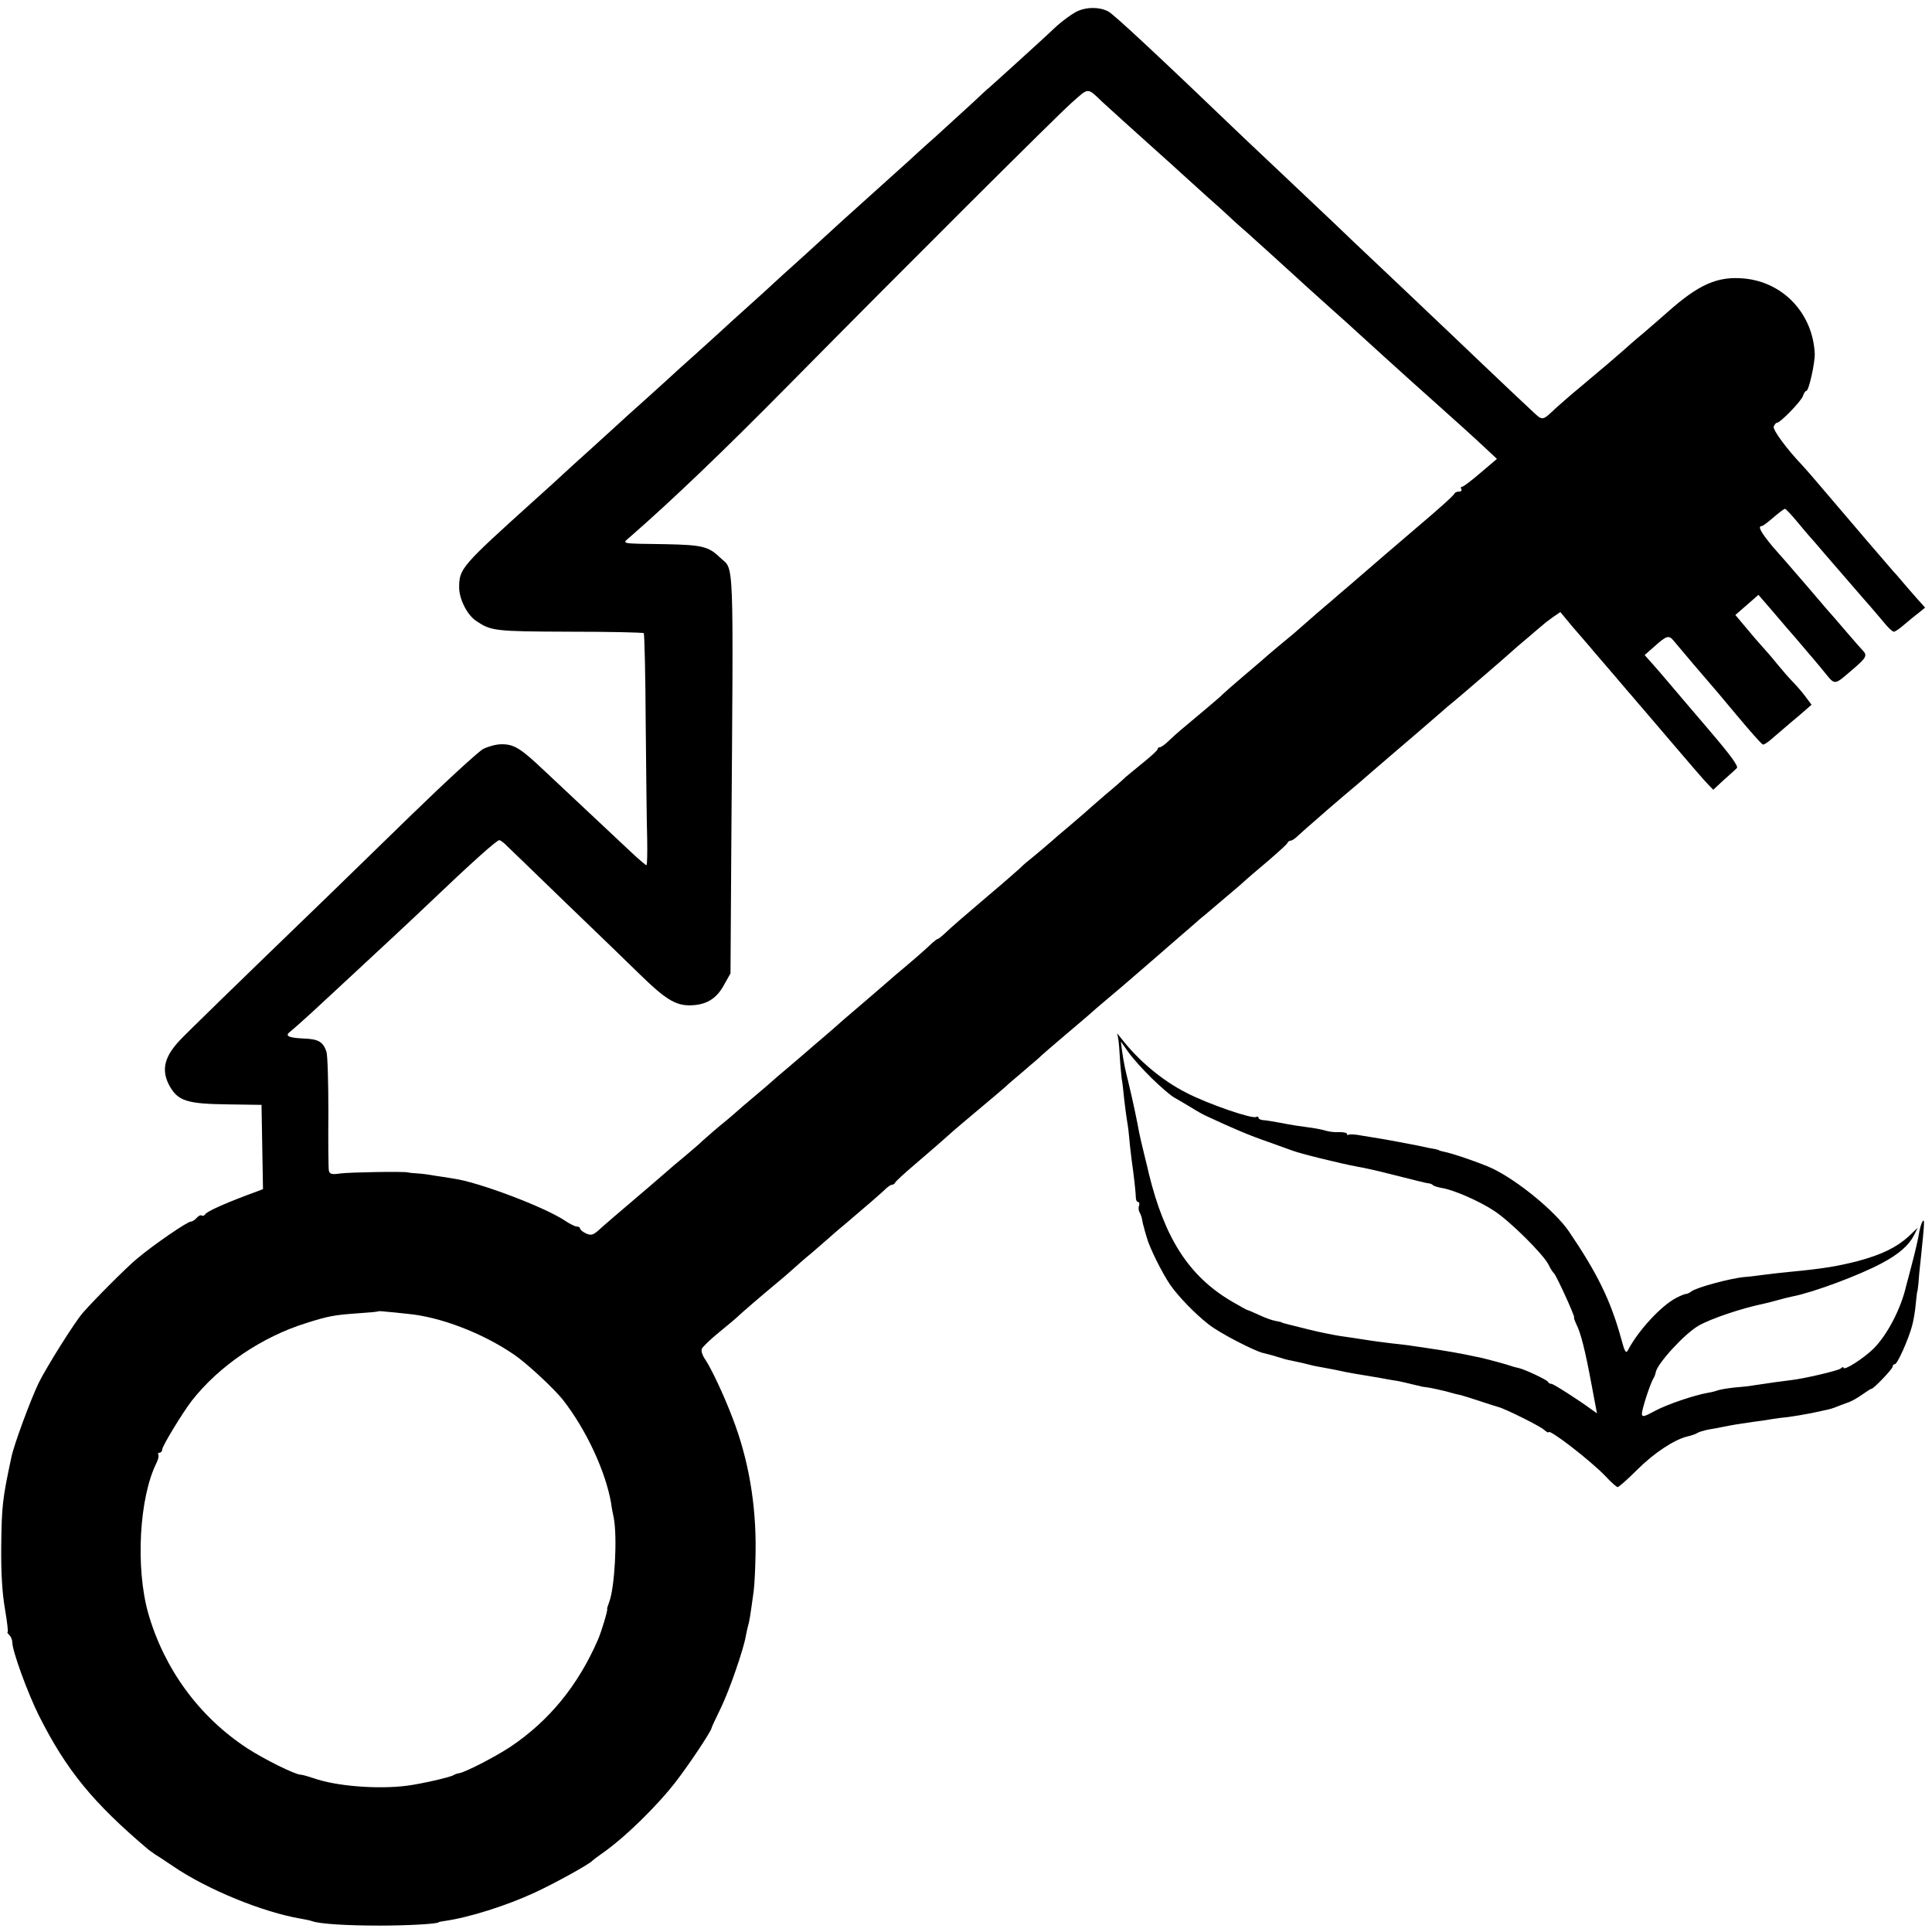 <?xml version="1.0" standalone="no"?>
<!DOCTYPE svg PUBLIC "-//W3C//DTD SVG 20010904//EN"
 "http://www.w3.org/TR/2001/REC-SVG-20010904/DTD/svg10.dtd">
<svg version="1.0" xmlns="http://www.w3.org/2000/svg"
 width="786pt" height="786pt" viewBox="0 0 786 786"
 preserveAspectRatio="xMidYMid meet">
<g transform="translate(0,786) scale(0.1,-0.1)"
fill="#000000" stroke="none">
<path d="M4378 7812 c-20 -11 -56 -37 -79 -58 -23 -22 -54 -50 -69 -64 -30
-28 -187 -170 -204 -185 -7 -5 -39 -35 -71 -65 -33 -30 -101 -92 -150 -137
-50 -44 -102 -92 -116 -105 -14 -12 -63 -57 -109 -98 -154 -138 -183 -165
-244 -221 -34 -31 -83 -76 -110 -100 -27 -24 -61 -55 -76 -69 -15 -14 -64 -59
-110 -100 -46 -41 -95 -86 -110 -100 -15 -14 -62 -56 -105 -95 -43 -38 -90
-81 -105 -95 -15 -14 -62 -56 -105 -95 -43 -38 -90 -81 -105 -95 -15 -14 -65
-59 -110 -100 -46 -41 -95 -86 -110 -100 -15 -14 -64 -59 -110 -100 -306 -276
-312 -283 -312 -362 1 -47 33 -110 69 -134 61 -41 74 -43 380 -44 163 0 299
-3 302 -6 3 -3 7 -168 8 -367 2 -199 4 -410 6 -470 1 -59 0 -107 -3 -107 -3 0
-30 23 -60 51 -60 56 -271 254 -356 334 -96 91 -123 108 -175 107 -21 0 -53
-9 -73 -19 -19 -10 -153 -133 -297 -273 -144 -140 -294 -286 -334 -325 -380
-367 -574 -556 -604 -588 -64 -68 -76 -123 -40 -187 34 -59 71 -71 234 -73
l139 -2 3 -171 3 -172 -67 -25 c-96 -36 -161 -66 -168 -77 -4 -6 -10 -8 -15
-5 -4 3 -13 -2 -20 -10 -7 -8 -18 -15 -24 -15 -14 0 -154 -96 -220 -152 -43
-36 -170 -163 -219 -219 -34 -39 -148 -221 -180 -286 -33 -69 -101 -252 -111
-303 -36 -169 -39 -195 -41 -362 -1 -109 4 -188 15 -253 9 -52 14 -95 11 -95
-3 0 0 -5 7 -12 7 -7 12 -20 12 -29 0 -36 63 -208 109 -300 111 -220 218 -352
445 -544 7 -5 19 -14 28 -20 9 -5 40 -26 70 -46 140 -96 368 -189 523 -215 17
-3 37 -7 45 -10 30 -11 138 -18 275 -18 115 0 240 7 240 14 0 1 11 3 25 5 98
14 251 62 367 116 80 37 223 116 233 129 3 3 21 17 40 30 92 64 225 194 303
296 55 72 140 200 142 214 0 3 17 39 37 80 36 74 93 240 102 293 3 15 7 35 10
45 5 17 8 35 22 137 4 28 7 100 8 160 3 195 -29 379 -94 547 -36 95 -89 206
-112 239 -10 14 -16 32 -13 41 3 8 36 40 72 69 36 29 71 59 78 66 15 14 85 75
149 128 27 22 58 49 70 60 12 11 48 43 81 70 32 28 63 55 69 60 6 6 40 35 76
65 82 70 129 110 152 132 10 10 22 18 27 18 5 0 11 4 13 9 2 5 37 37 78 72 68
58 124 107 154 134 6 6 54 46 106 90 52 43 102 86 111 94 9 9 36 32 60 52 24
21 56 48 70 60 28 26 50 45 149 129 36 30 67 57 70 60 3 3 34 30 70 60 36 30
79 67 95 81 17 15 53 46 81 70 28 24 79 69 114 99 35 30 73 63 84 73 12 9 30
25 42 35 11 9 44 37 73 62 30 25 59 50 66 57 6 6 47 41 91 78 43 37 81 71 82
76 2 5 8 9 13 9 6 0 20 10 33 23 13 12 47 42 76 67 28 25 62 54 75 65 12 11
40 34 61 52 22 18 53 45 70 60 17 15 53 46 79 68 76 65 173 148 221 190 12 11
33 29 46 39 41 34 222 190 239 206 9 8 37 33 64 55 26 22 52 45 59 50 6 6 25
21 42 33 l32 22 48 -58 c27 -31 59 -68 71 -82 11 -14 54 -63 94 -110 40 -47
80 -94 89 -104 8 -10 22 -26 30 -35 8 -9 66 -77 129 -151 63 -74 125 -146 138
-159 l23 -24 42 39 c24 21 48 43 54 49 8 7 -25 52 -113 155 -68 80 -141 165
-161 189 -20 24 -51 60 -69 80 l-32 36 42 37 c48 43 57 45 77 20 47 -56 118
-140 135 -159 11 -12 65 -76 120 -142 55 -66 103 -120 107 -120 5 -1 18 8 30
18 13 11 34 29 48 41 14 12 46 40 73 62 l47 41 -27 36 c-15 20 -39 47 -53 61
-14 14 -41 46 -61 70 -20 25 -47 56 -60 70 -13 14 -43 49 -66 77 l-43 51 47
41 47 41 24 -28 c13 -15 41 -47 62 -72 21 -25 47 -55 57 -66 52 -61 110 -129
125 -148 45 -55 38 -56 117 12 54 46 59 56 39 76 -7 7 -33 37 -58 66 -25 29
-50 58 -55 64 -6 6 -51 58 -100 116 -50 58 -92 107 -95 110 -3 3 -29 33 -58
66 -48 58 -63 84 -44 84 4 0 25 16 47 35 22 19 43 35 47 35 3 0 26 -24 49 -52
24 -29 46 -55 49 -58 3 -3 32 -36 65 -75 91 -105 108 -125 161 -186 27 -30 62
-72 79 -92 16 -20 34 -37 40 -37 5 0 24 13 41 28 18 15 44 37 59 48 l27 22
-34 38 c-19 22 -46 52 -59 68 -13 16 -29 34 -35 40 -9 10 -186 216 -308 360
-22 26 -50 58 -61 70 -66 69 -124 148 -119 161 4 8 9 15 13 15 14 0 99 88 106
109 3 11 10 21 14 21 10 0 35 114 34 150 -7 163 -127 292 -287 307 -108 10
-184 -23 -311 -136 -22 -20 -67 -58 -99 -86 -33 -27 -69 -59 -81 -70 -13 -11
-42 -36 -66 -57 -24 -20 -55 -46 -69 -58 -14 -12 -47 -40 -75 -63 -27 -23 -56
-49 -65 -57 -58 -54 -52 -54 -101 -8 -24 22 -113 106 -198 187 -84 80 -177
169 -206 196 -29 28 -117 111 -195 185 -79 74 -169 160 -200 190 -32 30 -115
109 -185 175 -70 66 -151 143 -180 170 -364 349 -535 508 -557 519 -38 19 -90
18 -130 -2z m107 -367 c20 -19 128 -116 238 -215 28 -25 65 -58 83 -75 18 -16
65 -59 105 -95 41 -36 83 -74 94 -85 12 -11 41 -38 66 -59 40 -36 183 -165
248 -225 14 -13 59 -53 100 -90 41 -36 86 -77 101 -91 15 -14 65 -59 110 -100
46 -41 88 -80 94 -85 6 -6 54 -48 106 -95 93 -83 162 -145 227 -206 l33 -31
-66 -56 c-36 -31 -70 -57 -75 -57 -6 0 -7 -4 -4 -10 3 -5 0 -10 -9 -10 -8 0
-16 -3 -18 -7 -3 -8 -57 -57 -148 -134 -57 -48 -197 -169 -285 -245 -27 -23
-60 -51 -71 -61 -21 -17 -106 -91 -150 -130 -12 -10 -43 -36 -70 -58 -26 -22
-52 -44 -58 -50 -6 -5 -43 -37 -81 -69 -39 -33 -74 -64 -80 -70 -5 -6 -37 -33
-70 -61 -105 -88 -119 -99 -148 -127 -16 -16 -33 -28 -38 -28 -5 0 -9 -3 -9
-7 0 -5 -25 -28 -56 -53 -31 -25 -63 -52 -73 -60 -9 -9 -47 -43 -86 -75 -38
-33 -75 -65 -81 -71 -6 -5 -35 -30 -64 -55 -29 -24 -64 -54 -77 -66 -13 -11
-42 -36 -65 -55 -23 -18 -49 -40 -57 -49 -9 -8 -65 -58 -126 -109 -108 -92
-149 -127 -186 -162 -11 -10 -21 -18 -24 -18 -3 0 -13 -8 -23 -17 -26 -25 -76
-69 -147 -128 -32 -28 -66 -57 -75 -65 -9 -8 -38 -33 -64 -55 -26 -22 -60 -51
-76 -65 -15 -14 -51 -45 -80 -70 -29 -25 -58 -49 -64 -55 -6 -5 -41 -35 -76
-65 -36 -30 -67 -57 -70 -60 -3 -3 -34 -30 -70 -60 -36 -30 -67 -57 -70 -60
-3 -3 -34 -30 -70 -59 -36 -30 -69 -60 -75 -65 -5 -6 -37 -33 -70 -61 -33 -27
-62 -52 -65 -55 -3 -3 -39 -34 -80 -69 -122 -104 -182 -155 -207 -178 -21 -18
-29 -20 -49 -11 -13 6 -24 15 -24 20 0 4 -6 8 -13 8 -7 0 -28 10 -47 23 -83
56 -356 159 -455 172 -16 3 -48 8 -70 11 -22 4 -56 9 -75 10 -19 1 -37 3 -40
4 -12 5 -236 1 -275 -4 -35 -5 -43 -3 -47 11 -2 10 -3 117 -2 238 0 121 -3
232 -8 247 -14 40 -33 51 -94 53 -62 3 -77 11 -52 29 9 7 68 59 130 117 61 57
124 115 139 129 50 46 252 234 289 270 176 168 284 265 292 262 5 -1 20 -12
32 -25 12 -12 121 -116 240 -232 120 -115 254 -245 297 -287 103 -101 146
-128 203 -128 67 0 110 25 141 82 l27 48 3 483 c9 1251 13 1153 -46 1209 -46
45 -74 51 -219 54 -194 3 -180 0 -145 31 164 143 378 347 649 622 472 478
1085 1089 1146 1143 71 63 62 63 125 3z m-2828 -4930 c134 -12 305 -78 433
-165 52 -35 165 -140 201 -186 94 -121 172 -288 195 -418 2 -17 7 -44 11 -61
15 -80 4 -285 -19 -344 -5 -14 -9 -26 -8 -26 5 0 -23 -93 -37 -125 -81 -187
-199 -331 -357 -437 -66 -43 -181 -102 -208 -107 -7 -1 -17 -4 -23 -8 -15 -9
-134 -36 -190 -43 -118 -15 -286 -2 -377 30 -24 8 -48 15 -55 15 -22 0 -149
63 -218 108 -195 128 -337 322 -402 549 -52 184 -37 470 34 612 7 14 10 28 7
33 -3 4 0 8 5 8 6 0 11 6 11 13 0 14 83 150 120 198 111 142 285 260 465 316
91 29 114 33 210 40 44 3 81 6 83 8 1 1 14 1 29 -1 14 -1 55 -5 90 -9z"/>
<path d="M4545 3652 c4 -6 8 -42 10 -80 2 -37 6 -80 8 -97 3 -16 8 -57 11 -91
4 -33 9 -73 12 -89 3 -15 7 -49 9 -74 2 -25 7 -62 9 -81 9 -62 17 -135 17
-152 0 -10 4 -18 9 -18 5 0 7 -7 4 -15 -3 -8 -2 -20 2 -27 4 -7 9 -19 10 -28
2 -8 4 -22 7 -30 2 -8 7 -28 12 -43 11 -42 62 -144 95 -193 35 -50 100 -117
157 -162 44 -35 189 -110 224 -117 12 -3 37 -9 55 -15 18 -6 43 -13 56 -15 26
-5 68 -15 83 -19 6 -2 28 -6 50 -10 22 -4 60 -11 85 -17 25 -5 61 -11 80 -14
19 -3 46 -8 60 -10 14 -3 39 -7 55 -10 17 -2 46 -8 65 -13 19 -5 38 -9 43 -10
4 -1 8 -2 10 -3 1 0 14 -2 28 -4 14 -2 45 -9 70 -15 24 -7 51 -14 59 -15 8 -2
44 -13 80 -25 36 -12 70 -23 75 -24 24 -5 171 -78 187 -93 10 -9 18 -13 18
-10 0 17 172 -116 233 -180 22 -24 44 -43 48 -43 5 0 40 31 78 69 70 70 152
124 206 137 17 4 35 10 40 14 6 4 26 10 45 14 19 3 46 8 60 11 38 8 71 13 120
20 25 3 59 8 75 11 17 3 48 7 70 9 22 3 65 10 95 16 75 16 72 15 95 23 11 5
34 13 50 19 17 5 44 21 62 34 17 12 34 23 37 23 9 0 86 81 86 90 0 6 4 10 9
10 10 0 55 100 70 156 6 22 13 63 15 90 3 27 5 49 6 49 1 0 3 16 5 35 1 19 5
62 9 95 16 154 17 170 7 155 -5 -8 -12 -33 -15 -55 -4 -22 -16 -74 -27 -115
-11 -41 -21 -82 -24 -91 -21 -93 -77 -200 -133 -256 -41 -40 -122 -92 -122
-77 0 4 -6 2 -12 -4 -12 -9 -154 -42 -203 -47 -20 -2 -91 -12 -150 -21 -16 -3
-52 -7 -80 -9 -27 -3 -57 -8 -65 -11 -8 -3 -26 -8 -40 -10 -58 -10 -169 -48
-217 -74 -46 -25 -53 -26 -53 -11 0 19 34 123 47 144 4 6 8 17 9 24 6 35 117
157 175 190 51 29 173 70 264 89 6 1 30 7 55 14 25 7 53 14 64 16 83 16 271
86 362 135 70 37 110 73 131 114 l15 30 -38 -36 c-49 -44 -108 -73 -204 -99
-82 -21 -139 -31 -275 -44 -33 -3 -85 -9 -115 -13 -30 -4 -62 -8 -70 -8 -59
-5 -199 -43 -219 -59 -8 -6 -17 -10 -20 -10 -3 1 -22 -6 -41 -16 -62 -32 -155
-133 -197 -213 -8 -15 -13 -7 -27 45 -43 157 -97 267 -213 438 -56 82 -208
207 -313 257 -43 20 -160 61 -198 68 -9 2 -17 4 -17 5 0 1 -7 3 -15 5 -8 1
-40 7 -70 14 -94 18 -114 22 -150 28 -19 3 -55 9 -80 13 -24 5 -48 6 -52 4 -5
-3 -8 -2 -8 3 0 4 -15 8 -32 7 -18 -1 -44 2 -58 7 -14 4 -45 10 -70 13 -25 3
-72 10 -105 17 -33 6 -68 12 -77 12 -10 1 -18 5 -18 10 0 4 -4 6 -9 3 -15 -10
-197 53 -284 98 -99 50 -196 132 -265 221 -13 17 -20 24 -17 17z m141 -179
c35 -34 76 -70 91 -78 16 -9 46 -27 68 -40 22 -14 49 -29 60 -34 113 -53 183
-82 250 -105 44 -16 89 -32 100 -36 29 -12 196 -53 265 -66 14 -2 36 -7 50
-10 14 -3 32 -7 40 -9 8 -2 53 -13 100 -25 47 -12 92 -23 100 -24 8 0 17 -4
20 -8 3 -3 19 -8 35 -11 48 -7 155 -54 215 -94 64 -42 198 -175 220 -218 8
-17 18 -32 22 -35 9 -7 88 -180 82 -180 -2 0 2 -12 9 -27 18 -36 35 -101 62
-246 l22 -117 -21 15 c-56 41 -156 105 -164 105 -6 0 -12 3 -14 8 -3 8 -95 51
-118 56 -8 2 -22 5 -30 8 -19 7 -97 28 -124 34 -87 19 -136 27 -216 39 -66 10
-85 13 -150 20 -36 4 -76 10 -90 12 -58 9 -77 12 -120 18 -25 4 -81 15 -125
26 -100 25 -110 27 -110 29 0 1 -11 3 -25 6 -14 2 -44 13 -67 24 -24 11 -45
20 -47 20 -3 0 -31 16 -64 35 -174 102 -273 255 -338 520 -1 6 -9 39 -18 75
-9 36 -18 76 -21 90 -9 50 -25 127 -45 210 -5 19 -11 46 -14 60 -3 14 -8 43
-11 64 l-5 39 31 -44 c17 -24 60 -72 95 -106z"/>
</g>
</svg>
